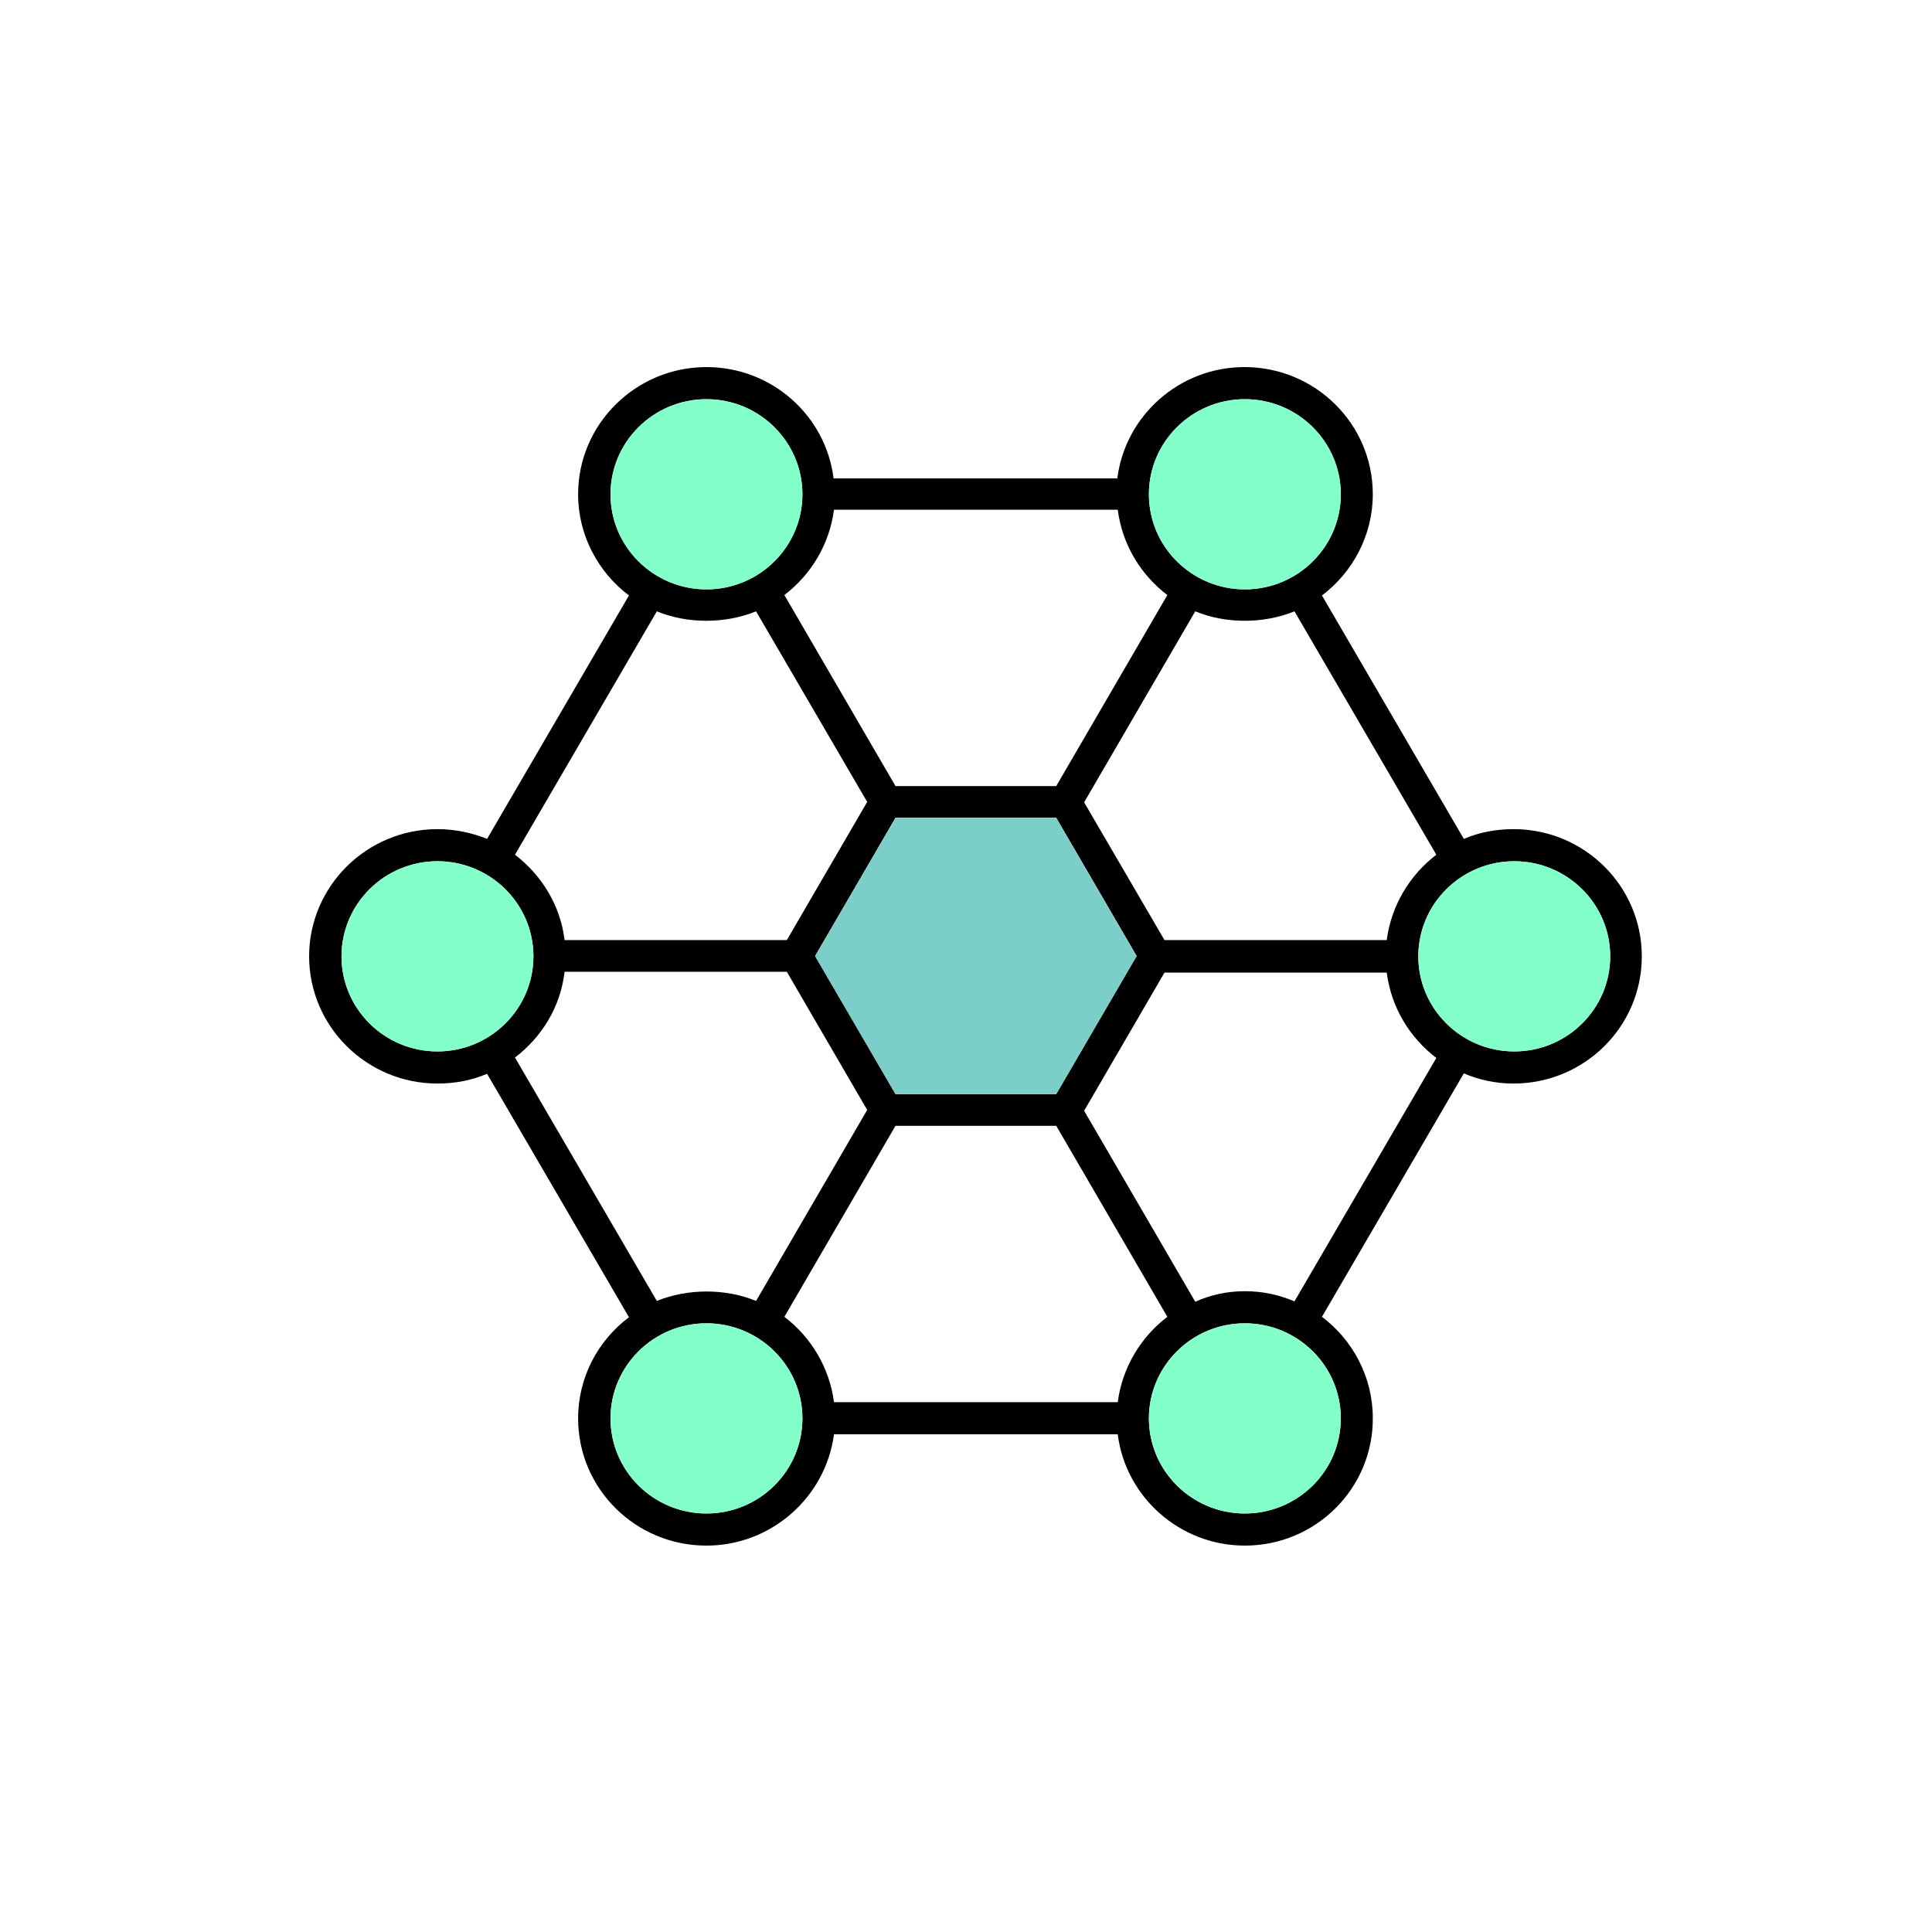 <svg width="100" height="100" viewBox="0 0 100 100" fill="none" xmlns="http://www.w3.org/2000/svg">
<path d="M64.434 80C61.059 80 58.258 77.476 57.854 74.237H43.167C42.742 77.476 39.941 80 36.566 80C32.895 80 29.923 77.055 29.923 73.416C29.923 71.271 30.963 69.378 32.555 68.179L25.211 55.579C24.426 55.916 23.556 56.084 22.643 56.084C18.971 56.084 16 53.118 16 49.5C16 45.882 18.971 42.916 22.643 42.916C23.556 42.916 24.426 43.105 25.211 43.421L32.555 30.821C30.963 29.622 29.923 27.708 29.923 25.584C29.923 21.945 32.916 19 36.566 19C39.941 19 42.742 21.503 43.146 24.763H57.833C58.236 21.524 61.038 19 64.412 19C68.084 19 71.056 21.945 71.056 25.584C71.056 27.708 70.016 29.622 68.424 30.821L75.767 43.421C76.553 43.084 77.423 42.916 78.336 42.916C82.007 42.916 84.979 45.861 84.979 49.5C84.979 53.139 82.007 56.084 78.336 56.084C77.423 56.084 76.553 55.895 75.767 55.558L68.424 68.158C70.016 69.356 71.056 71.271 71.056 73.395C71.077 77.034 68.106 80 64.434 80ZM64.434 68.494C61.696 68.494 59.467 70.703 59.467 73.416C59.467 76.13 61.696 78.338 64.434 78.338C67.172 78.338 69.4 76.13 69.4 73.416C69.4 70.703 67.172 68.494 64.434 68.494ZM36.566 68.494C33.828 68.494 31.6 70.703 31.6 73.416C31.6 76.13 33.828 78.338 36.566 78.338C39.304 78.338 41.533 76.13 41.533 73.416C41.533 70.703 39.304 68.494 36.566 68.494ZM43.167 72.575H57.854C58.088 70.787 59.043 69.209 60.422 68.158L54.671 58.271H46.351L40.599 68.158C41.978 69.209 42.934 70.787 43.167 72.575ZM26.655 54.738L33.998 67.337C35.59 66.685 37.564 66.685 39.134 67.337L44.886 57.451L40.726 50.299H29.223C29.011 52.129 28.034 53.686 26.655 54.738ZM64.434 66.832C65.346 66.832 66.216 67.022 67.002 67.358L74.345 54.759C72.966 53.707 72.011 52.15 71.777 50.341H60.274L56.114 57.493L61.866 67.379C62.651 67.022 63.521 66.832 64.434 66.832ZM46.351 56.631H54.671L58.831 49.479L54.671 42.327H46.351L42.191 49.479L46.351 56.631ZM78.378 44.578C75.64 44.578 73.412 46.787 73.412 49.5C73.412 52.213 75.64 54.422 78.378 54.422C81.116 54.422 83.344 52.213 83.344 49.5C83.344 46.787 81.116 44.578 78.378 44.578ZM22.643 44.578C19.905 44.578 17.677 46.787 17.677 49.5C17.677 52.213 19.905 54.422 22.643 54.422C25.381 54.422 27.61 52.213 27.61 49.5C27.61 46.787 25.381 44.578 22.643 44.578ZM60.274 48.659H71.777C72.011 46.871 72.966 45.293 74.345 44.241L67.002 31.642C65.41 32.294 63.436 32.294 61.866 31.642L56.114 41.528L60.274 48.659ZM29.223 48.659H40.726L44.886 41.507L39.134 31.642C37.543 32.294 35.569 32.294 33.998 31.642L26.655 44.241C28.034 45.293 29.011 46.871 29.223 48.659ZM46.351 40.687H54.671L60.422 30.8C59.043 29.749 58.088 28.192 57.854 26.383H43.167C42.934 28.171 41.978 29.749 40.599 30.8L46.351 40.687ZM64.434 20.662C61.696 20.662 59.467 22.87 59.467 25.584C59.467 28.297 61.696 30.506 64.434 30.506C67.172 30.506 69.4 28.297 69.4 25.584C69.4 22.87 67.172 20.662 64.434 20.662ZM36.566 20.662C33.828 20.662 31.6 22.87 31.6 25.584C31.6 28.297 33.828 30.506 36.566 30.506C39.304 30.506 41.533 28.297 41.533 25.584C41.533 22.87 39.304 20.662 36.566 20.662Z" fill="black"/>
<path d="M46.351 56.63H54.671L58.831 49.499L54.671 42.348H46.351L42.191 49.499L46.351 56.63Z" fill="#7CCEC8"/>
<path d="M22.642 54.422C25.385 54.422 27.609 52.219 27.609 49.5C27.609 46.782 25.385 44.578 22.642 44.578C19.899 44.578 17.676 46.782 17.676 49.5C17.676 52.219 19.899 54.422 22.642 54.422Z" fill="#83FFCA"/>
<path d="M78.379 54.422C81.121 54.422 83.345 52.219 83.345 49.5C83.345 46.782 81.121 44.578 78.379 44.578C75.636 44.578 73.412 46.782 73.412 49.5C73.412 52.219 75.636 54.422 78.379 54.422Z" fill="#83FFCA"/>
<path d="M36.566 78.338C39.309 78.338 41.533 76.135 41.533 73.416C41.533 70.698 39.309 68.494 36.566 68.494C33.823 68.494 31.6 70.698 31.6 73.416C31.6 76.135 33.823 78.338 36.566 78.338Z" fill="#83FFCA"/>
<path d="M64.433 78.338C67.176 78.338 69.4 76.135 69.4 73.416C69.4 70.698 67.176 68.494 64.433 68.494C61.69 68.494 59.467 70.698 59.467 73.416C59.467 76.135 61.69 78.338 64.433 78.338Z" fill="#83FFCA"/>
<path d="M36.566 30.506C39.309 30.506 41.533 28.303 41.533 25.584C41.533 22.866 39.309 20.662 36.566 20.662C33.823 20.662 31.6 22.866 31.6 25.584C31.6 28.303 33.823 30.506 36.566 30.506Z" fill="#83FFCA"/>
<path d="M64.433 30.506C67.176 30.506 69.4 28.303 69.4 25.584C69.4 22.866 67.176 20.662 64.433 20.662C61.69 20.662 59.467 22.866 59.467 25.584C59.467 28.303 61.69 30.506 64.433 30.506Z" fill="#83FFCA"/>
</svg>
